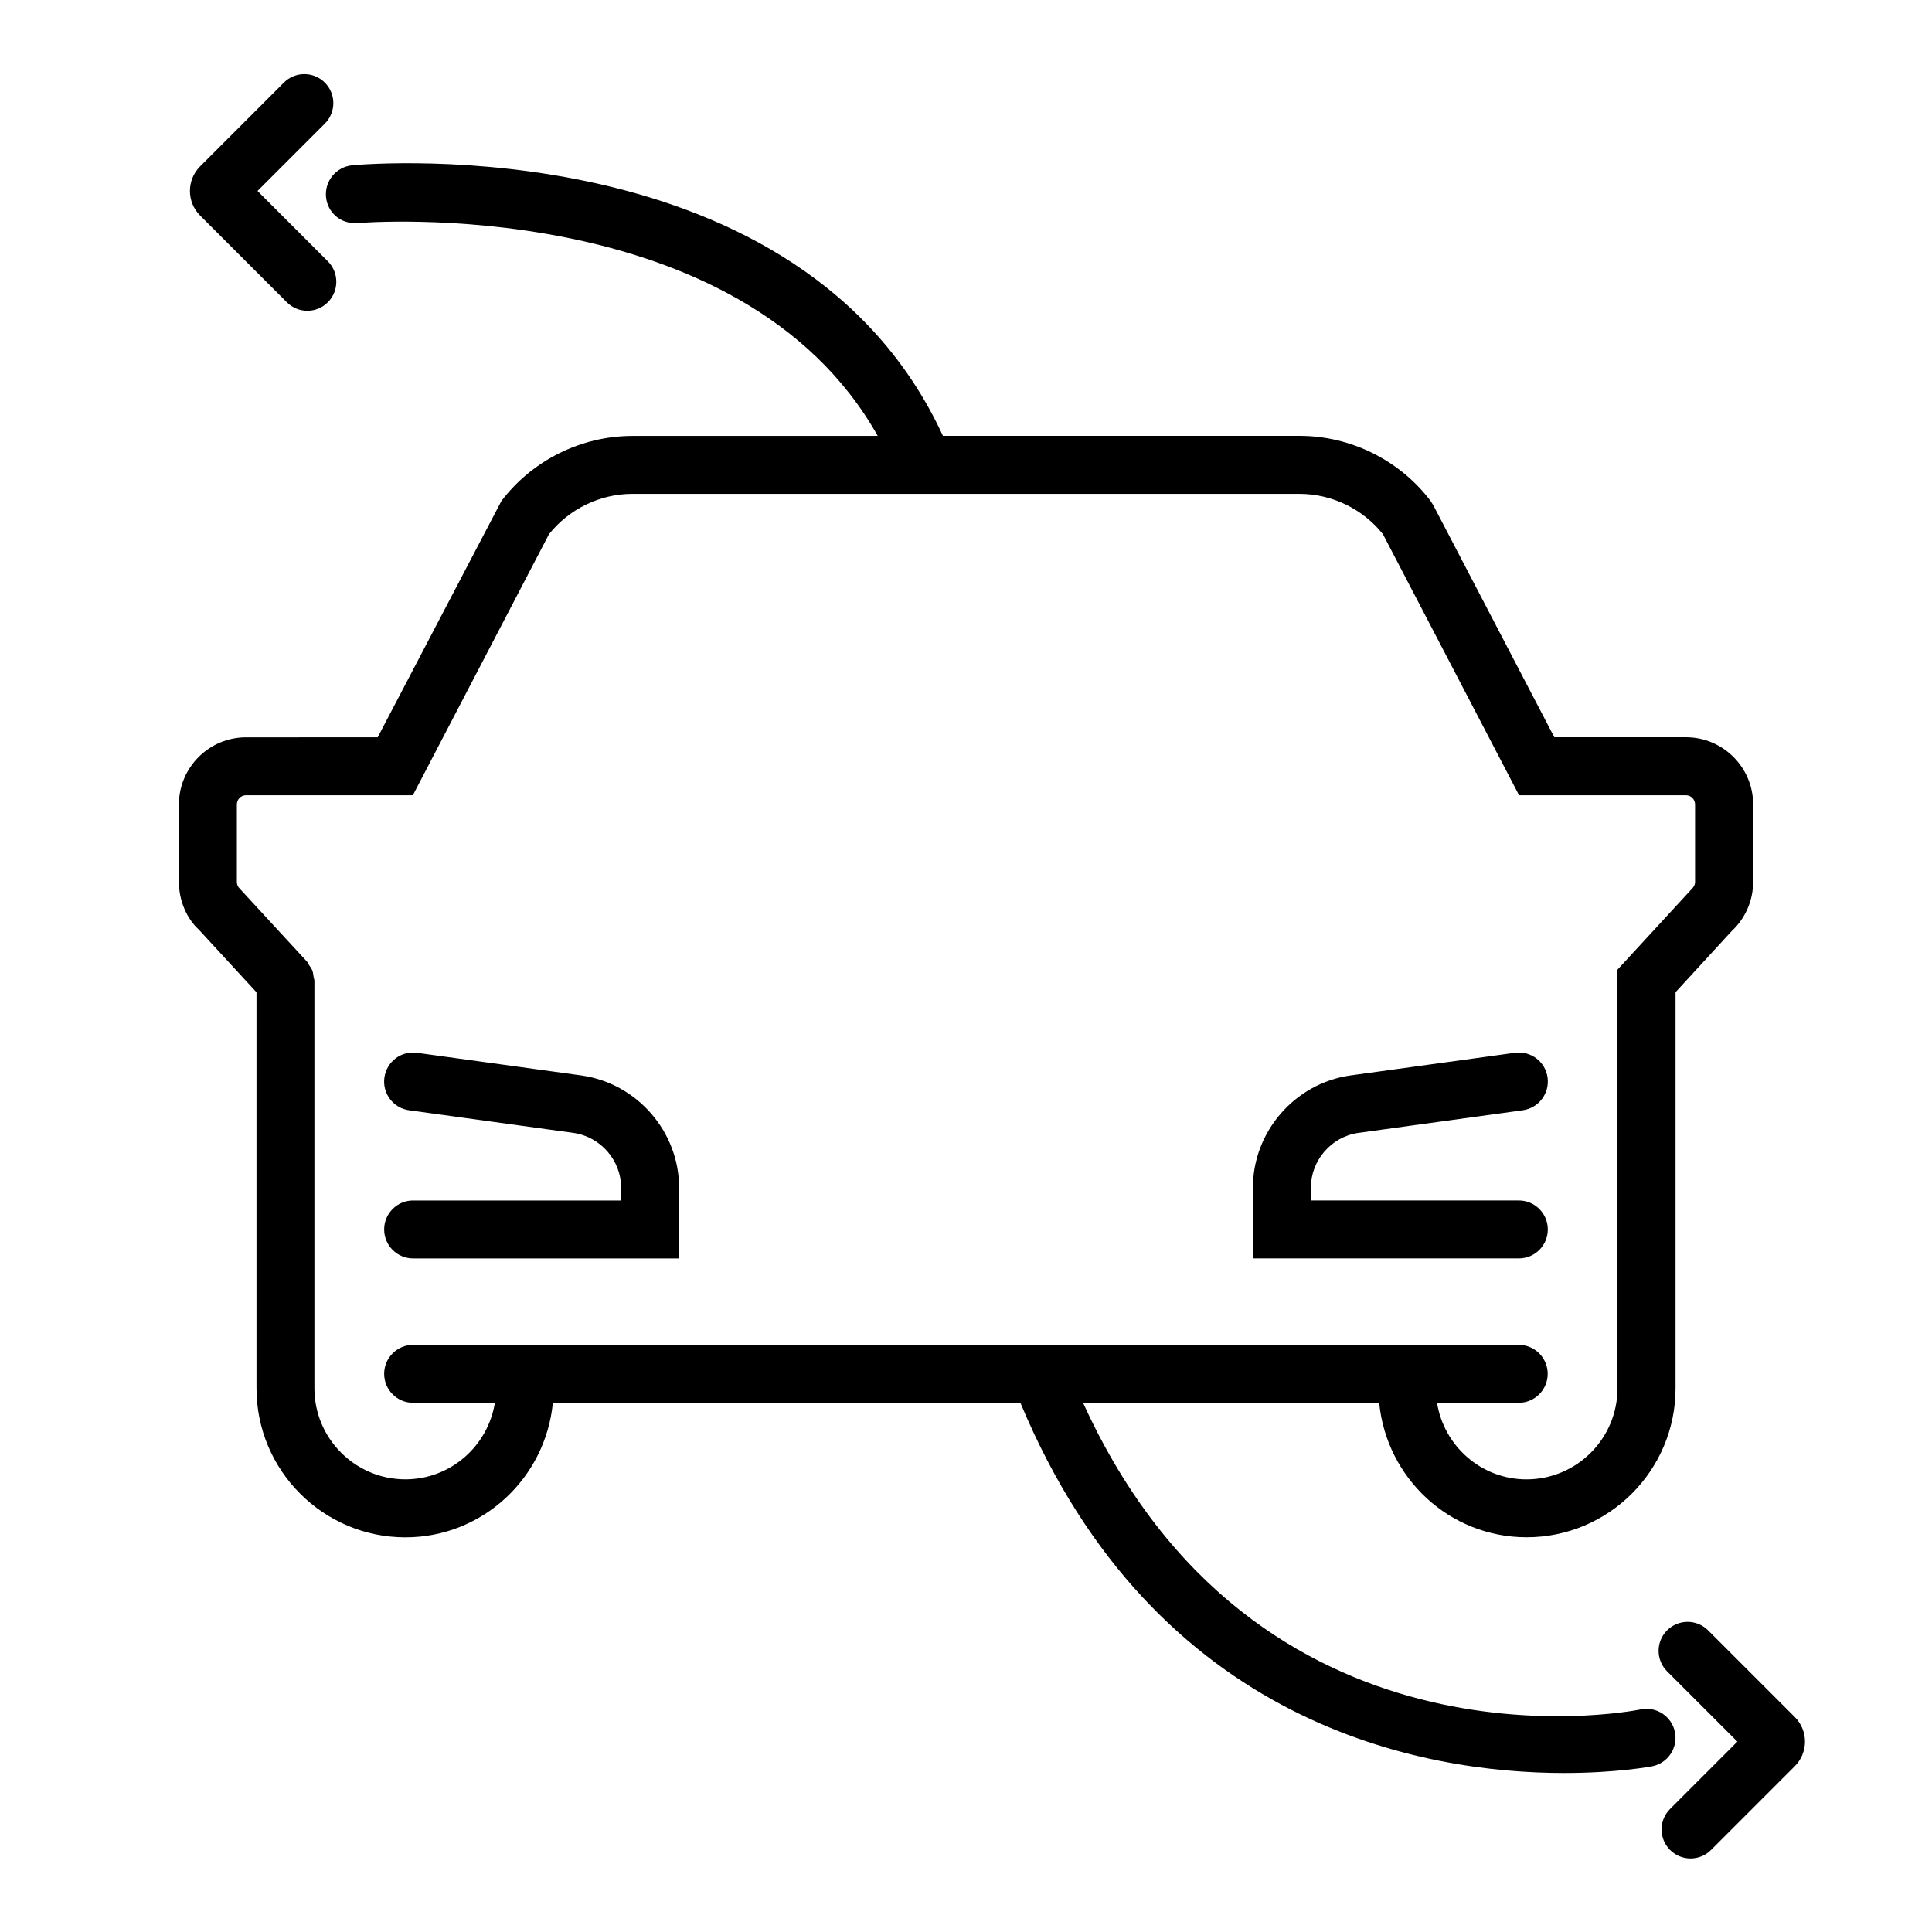 <?xml version="1.0" encoding="utf-8"?>
<!-- Generator: Adobe Illustrator 27.5.0, SVG Export Plug-In . SVG Version: 6.00 Build 0)  -->
<svg version="1.1" id="Layer_1" xmlns="http://www.w3.org/2000/svg" xmlns:xlink="http://www.w3.org/1999/xlink" x="0px" y="0px"
	 viewBox="0 0 50 50" style="enable-background:new 0 0 50 50;" xml:space="preserve">
<style type="text/css">
	.st0{fill:none;stroke:#344154;stroke-width:4;stroke-linecap:round;stroke-linejoin:round;stroke-miterlimit:10;}
	.st1{fill:#344154;}
	.st2{fill:#00FFFF;}
	.st3{fill:#FFFFFF;}
	.st4{fill-rule:evenodd;clip-rule:evenodd;fill:#221F20;}
	.st5{fill:none;stroke:#FFFF00;stroke-width:1.5;stroke-linecap:round;stroke-miterlimit:10;}
</style>
<g>
	<path d="M40.057,31.818c0-0.414-0.336-0.75-0.75-0.75H33.925v-0.329c0-0.708,0.528-1.318,1.223-1.419
		l4.262-0.587c0.41-0.057,0.697-0.436,0.641-0.846s-0.433-0.697-0.846-0.641l-4.268,0.588
		c-1.432,0.208-2.512,1.457-2.512,2.904v1.829h6.882C39.721,32.568,40.057,32.232,40.057,31.818z"/>
	<path d="M10.692,31.068c-0.414,0-0.75,0.336-0.75,0.75s0.336,0.75,0.75,0.75h6.883v-1.829
		c0-1.447-1.08-2.696-2.518-2.905l-4.263-0.587c-0.414-0.058-0.789,0.23-0.846,0.641
		s0.23,0.789,0.641,0.846l4.257,0.586c0.7,0.102,1.229,0.712,1.229,1.42v0.329H10.692z"/>
	<path d="M43.347,44.827c-0.082-0.406-0.477-0.669-0.882-0.588c-0.419,0.084-9.977,1.857-14.436-7.936
		h7.664c0.19,1.948,1.818,3.481,3.816,3.481c2.125,0,3.854-1.729,3.854-3.854v-0.378v-9.874
		l1.452-1.581c0.354-0.327,0.556-0.791,0.556-1.273v-2.006c0-0.958-0.78-1.738-1.738-1.738h-3.407
		l-3.134-6.008l-0.067-0.106c-0.8-1.056-2.068-1.686-3.393-1.686h-9.229
		c-3.67-7.965-14.802-7.047-15.285-7.003C8.704,4.316,8.4,4.681,8.437,5.094
		c0.038,0.411,0.385,0.711,0.815,0.679c0.104-0.009,9.907-0.809,13.464,5.509h-6.348
		c-1.324,0-2.593,0.63-3.393,1.686l-3.201,6.114H6.368c-0.958,0-1.738,0.78-1.738,1.738v2.006
		c0,0.482,0.202,0.946,0.514,1.231l1.494,1.623v9.874v0.378c0,2.125,1.729,3.854,3.854,3.854
		c1.998,0,3.626-1.533,3.816-3.481H26.408c3.501,8.393,10.461,9.58,14.07,9.58
		c1.366,0,2.251-0.168,2.283-0.174C43.166,45.628,43.429,45.233,43.347,44.827z M10.491,38.285
		c-1.298,0-2.354-1.056-2.354-2.354v-0.378V25.388c0-0.039-0.017-0.073-0.022-0.111
		c-0.008-0.054-0.012-0.108-0.032-0.16c-0.021-0.054-0.055-0.098-0.088-0.145
		c-0.02-0.03-0.03-0.065-0.056-0.092l-1.734-1.881c-0.048-0.045-0.075-0.107-0.075-0.174v-2.006
		c0-0.132,0.106-0.238,0.238-0.238h4.317l3.522-6.755c0.52-0.655,1.323-1.045,2.161-1.045h17.262
		c0.838,0,1.642,0.39,2.161,1.045l3.522,6.755h4.317c0.132,0,0.238,0.106,0.238,0.238v2.006
		c0,0.066-0.027,0.129-0.117,0.216l-1.891,2.054v10.459v0.378c0,1.298-1.056,2.354-2.354,2.354
		c-1.17,0-2.136-0.861-2.316-1.981h2.114c0.414,0,0.75-0.336,0.75-0.75s-0.336-0.75-0.75-0.75H10.692
		c-0.414,0-0.75,0.336-0.75,0.75s0.336,0.75,0.75,0.75h2.115C12.627,37.424,11.662,38.285,10.491,38.285z"/>
	<path d="M46.45,44.438l-2.245-2.245c-0.293-0.293-0.768-0.293-1.061,0
		c-0.293,0.293-0.293,0.768,0,1.061l1.819,1.819l-1.742,1.743c-0.293,0.293-0.293,0.768,0,1.061
		c0.146,0.146,0.338,0.22,0.53,0.22s0.384-0.073,0.53-0.22l2.163-2.163
		c0.171-0.168,0.269-0.401,0.269-0.641C46.714,44.835,46.616,44.602,46.45,44.438z"/>
	<path d="M7.424,7.823C7.57,7.97,7.762,8.043,7.954,8.043s0.384-0.073,0.53-0.22
		c0.293-0.293,0.293-0.768,0-1.061L6.664,4.942l1.743-1.743c0.293-0.293,0.293-0.768,0-1.061
		c-0.292-0.292-0.767-0.294-1.061,0L5.173,4.312C4.828,4.662,4.83,5.229,5.178,5.577L7.424,7.823z"/>
</g>
</svg>
